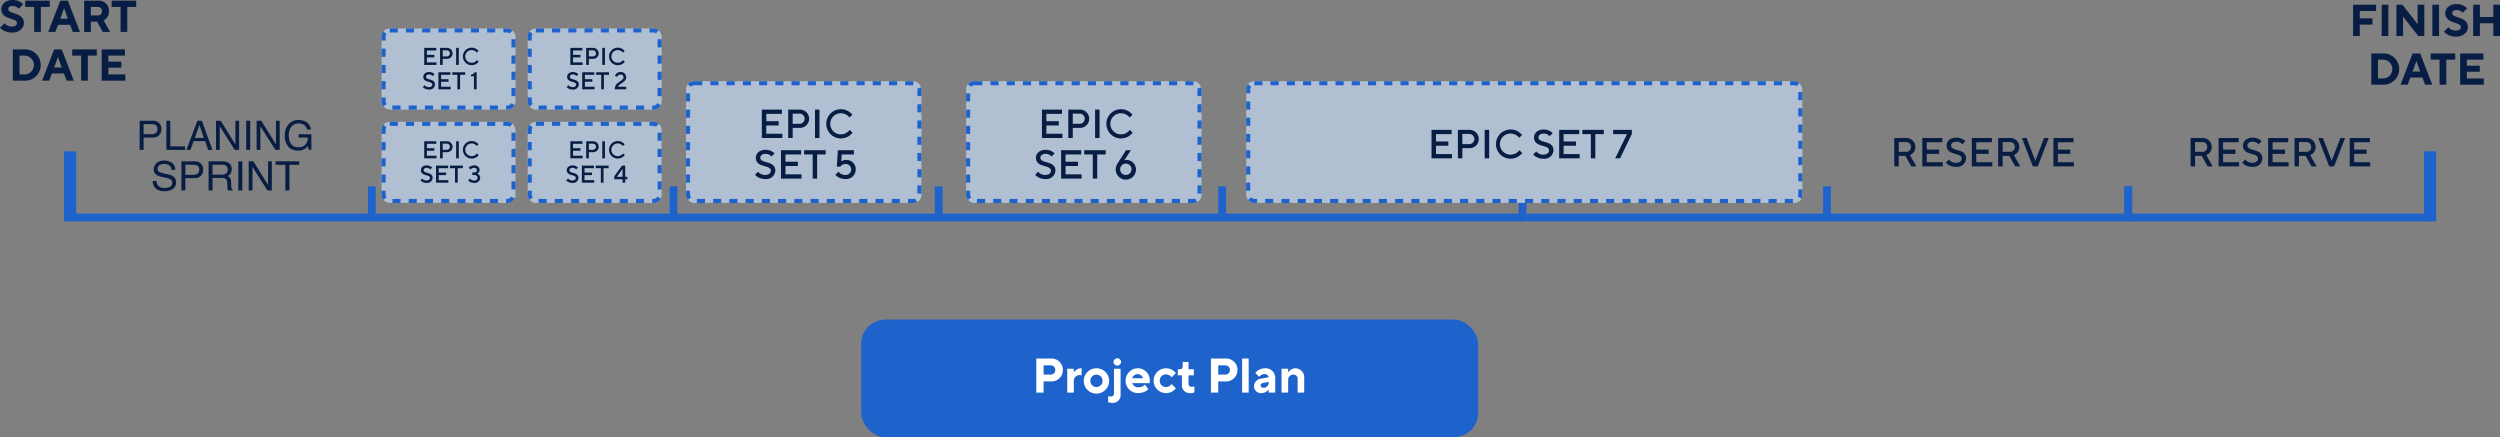 <svg xmlns="http://www.w3.org/2000/svg" width="615.87" height="107.723" viewBox="0 0 615.87 107.723">
  <rect x="0" y="0" width="615.87" height="107.723" fill="#808080" stroke="none"/>
  <g id="Group_237" data-name="Group 237" transform="translate(-776 -1118)">
    <g id="Group_189" data-name="Group 189" transform="translate(96 688)">
      <g id="Rectangle_132" data-name="Rectangle 132" transform="translate(774 437)" fill="#b0bfd1" stroke="#1d63cb" stroke-width="1" stroke-dasharray="2">
        <rect width="33" height="20" rx="2" stroke="none"/>
        <rect x="0.5" y="0.5" width="32" height="19" rx="1.5" fill="none"/>
      </g>
      <path id="Path_395" data-name="Path 395" d="M8.505,6h3.03V5.37H9.165V4.14h1.83V3.51H9.165V2.43h2.31V1.8H8.505Zm3.9,0h.66V4.5h1.02a1.351,1.351,0,1,0,0-2.7h-1.68Zm.66-2.1V2.4h1.02a.75.75,0,0,1,0,1.5Zm3.3,2.1h.66V1.8h-.66Zm5.13-1.2a1.464,1.464,0,0,1-.336.33,1.614,1.614,0,0,1-.984.33,1.56,1.56,0,0,1,0-3.12,1.6,1.6,0,0,1,.972.318,1.429,1.429,0,0,1,.318.312l.42-.42a2.267,2.267,0,0,0-.426-.4,2.132,2.132,0,0,0-1.284-.408,2.16,2.16,0,1,0,1.3,3.9,2.283,2.283,0,0,0,.444-.42ZM8.16,11.43a1.57,1.57,0,0,0,.366.318,2.045,2.045,0,0,0,1.134.312,1.336,1.336,0,0,0,1.5-1.23c0-1.56-2.22-.99-2.22-1.92,0-.306.27-.57.78-.57a1.168,1.168,0,0,1,.648.2,1.136,1.136,0,0,1,.222.192l.45-.45a1.383,1.383,0,0,0-.336-.27,1.849,1.849,0,0,0-.984-.27c-.894,0-1.44.54-1.44,1.17,0,1.56,2.22.99,2.22,1.92,0,.336-.294.63-.84.63a1.384,1.384,0,0,1-.8-.24,1.072,1.072,0,0,1-.252-.24ZM12,12h3.03v-.63H12.66V10.14h1.83V9.51H12.66V8.43h2.31V7.8H12Zm4.68,0h.66V8.43H18.6V7.8H15.42v.63h1.26Zm4.08,0h.66V7.8h-.51a.984.984,0,0,1-.9.57v.42h.75Z" transform="translate(776 440)" fill="#081d43"/>
    </g>
    <g id="Group_230" data-name="Group 230" transform="translate(57.141 871.723)">
      <g id="Group_183" data-name="Group 183" transform="translate(39.672 -160)">
        <g id="Group_180" data-name="Group 180" transform="translate(146.49 36.888)">
          <path id="Path_377" data-name="Path 377" d="M16.7.827h3.228a2.188,2.188,0,0,1,1.543.54,1.958,1.958,0,0,1,.586,1.516,2.2,2.2,0,0,1-.522,1.462,1.98,1.98,0,0,1-1.606.623H17.671V8H16.7Zm4.375,2.061a1.079,1.079,0,0,0-.586-1.074,2.116,2.116,0,0,0-.884-.151H17.671V4.147H19.6a1.848,1.848,0,0,0,1.062-.278A1.1,1.1,0,0,0,21.075,2.888Zm2.2-2.061h.972V7.146h3.633V8h-4.6ZM32.52,5.061,31.431,1.892,30.274,5.061ZM30.923.827h1.1L34.624,8H33.56l-.728-2.148H30L29.219,8h-1Zm4.585,0h1.147l3.623,5.811V.827H41.2V8H40.113L36.436,2.194V8h-.928Zm7.441,0h.981V8H42.95Zm2.559,0h1.147l3.623,5.811V.827H51.2V8H50.113L46.436,2.194V8h-.928ZM55.83.642a3.685,3.685,0,0,1,1.748.391A2.548,2.548,0,0,1,58.887,3h-.962A1.747,1.747,0,0,0,57.2,1.855,2.5,2.5,0,0,0,55.806,1.5a2.181,2.181,0,0,0-1.677.747,3.206,3.206,0,0,0-.681,2.227,3.558,3.558,0,0,0,.562,2.083,2.076,2.076,0,0,0,1.831.8,2.338,2.338,0,0,0,1.609-.564A2.361,2.361,0,0,0,58.1,4.968H55.855V4.162H59V8h-.625l-.234-.923a3.684,3.684,0,0,1-.874.752,3.276,3.276,0,0,1-1.626.361,3.168,3.168,0,0,1-2.192-.825,3.916,3.916,0,0,1-1-2.842,4.075,4.075,0,0,1,.977-2.866A3.1,3.1,0,0,1,55.83.642ZM20.857,15.686a1.96,1.96,0,0,0,.288.991,1.909,1.909,0,0,0,1.7.713,3.016,3.016,0,0,0,1-.156,1.107,1.107,0,0,0,.869-1.084.936.936,0,0,0-.366-.835,3.7,3.7,0,0,0-1.162-.425l-.972-.22a4.4,4.4,0,0,1-1.348-.474,1.5,1.5,0,0,1-.684-1.343,2.068,2.068,0,0,1,.669-1.587,2.684,2.684,0,0,1,1.895-.62,3.291,3.291,0,0,1,1.917.544,1.965,1.965,0,0,1,.789,1.741h-.913a1.8,1.8,0,0,0-.312-.884,1.816,1.816,0,0,0-1.509-.562,1.745,1.745,0,0,0-1.235.361,1.131,1.131,0,0,0-.376.84.82.82,0,0,0,.439.771,6.449,6.449,0,0,0,1.3.391l1.006.229a3.082,3.082,0,0,1,1.123.454,1.7,1.7,0,0,1,.684,1.46,1.822,1.822,0,0,1-.867,1.7,3.881,3.881,0,0,1-2.014.513,3.012,3.012,0,0,1-2.095-.684,2.307,2.307,0,0,1-.742-1.841Zm6.128-4.858h3.228a2.188,2.188,0,0,1,1.543.54,1.958,1.958,0,0,1,.586,1.516,2.2,2.2,0,0,1-.522,1.462,1.98,1.98,0,0,1-1.606.623H27.957V18h-.972Zm4.375,2.061a1.079,1.079,0,0,0-.586-1.074,2.116,2.116,0,0,0-.884-.151H27.957v2.485H29.89a1.848,1.848,0,0,0,1.062-.278A1.1,1.1,0,0,0,31.36,12.888ZM36.9,14.113a1.883,1.883,0,0,0,1.082-.273,1.113,1.113,0,0,0,.4-.986,1.058,1.058,0,0,0-.557-1.045,1.819,1.819,0,0,0-.8-.146H34.651v2.451ZM33.68,10.827H37a3.311,3.311,0,0,1,1.353.239,1.694,1.694,0,0,1,1.011,1.694,1.764,1.764,0,0,1-1.011,1.714,1.467,1.467,0,0,1,.632.449,1.613,1.613,0,0,1,.237.9l.034.962a2.957,2.957,0,0,0,.068.61.6.6,0,0,0,.313.439V18H38.445a.9.9,0,0,1-.078-.239,4.592,4.592,0,0,1-.049-.566L38.26,16a1,1,0,0,0-.522-.942,2.161,2.161,0,0,0-.874-.132H34.651V18H33.68Zm7.324,0h.981V18H41Zm2.559,0H44.71l3.623,5.811V10.827h.923V18H48.167L44.49,12.194V18h-.928Zm12.441,0v.854H53.587V18H52.6V11.682H50.183v-.854Z" transform="translate(550.402 398.302)" fill="#081d43"/>
          <g id="Group_188" data-name="Group 188" transform="translate(548.472 406.662)">
            <path id="Union_10" data-name="Union 10" d="M0,17.262V0H3V15.343H74.861V8.63h1.918v6.713h72.4V8.63H151.1v6.713h63.41V8.63h1.919v6.713h67.915V8.63h1.919v8.631H0Z" transform="translate(0 0)" fill="#1d63cb"/>
            <path id="Union_2" data-name="Union 2" d="M1.918,8.631H0V0H1.918V6.713H75V8.631Z" transform="translate(507.524 8.631)" fill="#1d63cb"/>
            <line id="Line_37" data-name="Line 37" y2="17.262" transform="translate(582.87)" fill="none" stroke="#1d63cb" stroke-width="3"/>
            <path id="Union_11" data-name="Union 11" d="M1.918,0H0V8.631H1.918V1.918H75V0Z" transform="translate(509.509 17.261) rotate(180)" fill="#1d63cb"/>
            <path id="Union_12" data-name="Union 12" d="M1.918,0H0V8.631H1.918V1.918H75V0Z" transform="translate(360.258 17.261) rotate(180)" fill="#1d63cb"/>
            <path id="Union_13" data-name="Union 13" d="M1.918,0H0V8.631H1.918V1.918H75V0Z" transform="translate(435.254 17.262) rotate(180)" fill="#1d63cb"/>
          </g>
          <g id="Group_234" data-name="Group 234" transform="translate(-111.303 -60.611)">
            <g id="Rectangle_132-2" data-name="Rectangle 132" transform="translate(774 437)" fill="#b0bfd1" stroke="#1d63cb" stroke-width="1" stroke-dasharray="2">
              <rect width="33" height="20" rx="2" stroke="none"/>
              <rect x="0.5" y="0.5" width="32" height="19" rx="1.5" fill="none"/>
            </g>
            <path id="Path_396" data-name="Path 396" d="M8.505,6h3.03V5.37H9.165V4.14h1.83V3.51H9.165V2.43h2.31V1.8H8.505Zm3.9,0h.66V4.5h1.02a1.351,1.351,0,1,0,0-2.7h-1.68Zm.66-2.1V2.4h1.02a.75.75,0,0,1,0,1.5Zm3.3,2.1h.66V1.8h-.66Zm5.13-1.2a1.464,1.464,0,0,1-.336.33,1.614,1.614,0,0,1-.984.33,1.56,1.56,0,0,1,0-3.12,1.6,1.6,0,0,1,.972.318,1.429,1.429,0,0,1,.318.312l.42-.42a2.267,2.267,0,0,0-.426-.4,2.132,2.132,0,0,0-1.284-.408,2.16,2.16,0,1,0,1.3,3.9,2.283,2.283,0,0,0,.444-.42ZM7.59,11.43a1.57,1.57,0,0,0,.366.318,2.045,2.045,0,0,0,1.134.312,1.336,1.336,0,0,0,1.5-1.23c0-1.56-2.22-.99-2.22-1.92,0-.306.27-.57.78-.57a1.168,1.168,0,0,1,.648.2,1.136,1.136,0,0,1,.222.192l.45-.45a1.383,1.383,0,0,0-.336-.27,1.849,1.849,0,0,0-.984-.27c-.894,0-1.44.54-1.44,1.17,0,1.56,2.22.99,2.22,1.92,0,.336-.294.63-.84.63a1.384,1.384,0,0,1-.8-.24,1.072,1.072,0,0,1-.252-.24Zm3.84.57h3.03v-.63H12.09V10.14h1.83V9.51H12.09V8.43H14.4V7.8H11.43Zm4.68,0h.66V8.43h1.26V7.8H14.85v.63h1.26Zm4.11-.63c.48-.93,2.04-1.11,2.04-2.34a1.312,1.312,0,0,0-1.41-1.29,1.344,1.344,0,0,0-1.092.48,1.374,1.374,0,0,0-.258.48l.54.24a1.033,1.033,0,0,1,.168-.282.814.814,0,0,1,.642-.288.658.658,0,0,1,.75.66c0,1.026-2.16,1.08-2.16,2.97h2.82v-.63Z" transform="translate(776 440)" fill="#081d43"/>
          </g>
          <path id="Path_390" data-name="Path 390" d="M16.65,10h1.1V7.4H19.4L20.85,10H22.1L20.51,7.2a2.227,2.227,0,0,0,.67-.42,2.057,2.057,0,0,0,.67-1.58A2.188,2.188,0,0,0,19.55,3h-2.9Zm1.1-3.6V4h1.8a1.144,1.144,0,0,1,1.2,1.2,1.144,1.144,0,0,1-1.2,1.2Zm5.8,3.6H28.6V8.95H24.65V6.9H27.7V5.85H24.65V4.05H28.5V3H23.55Zm5.8-.95a2.617,2.617,0,0,0,.61.53,3.408,3.408,0,0,0,1.89.52,2.226,2.226,0,0,0,2.5-2.05c0-2.6-3.7-1.65-3.7-3.2,0-.51.45-.95,1.3-.95a1.947,1.947,0,0,1,1.08.33,1.893,1.893,0,0,1,.37.32l.75-.75a2.3,2.3,0,0,0-.56-.45,3.081,3.081,0,0,0-1.64-.45c-1.49,0-2.4.9-2.4,1.95,0,2.6,3.7,1.65,3.7,3.2,0,.56-.49,1.05-1.4,1.05a2.306,2.306,0,0,1-1.33-.4,1.787,1.787,0,0,1-.42-.4Zm6.4.95H40.8V8.95H36.85V6.9H39.9V5.85H36.85V4.05H40.7V3H35.75Zm6.5,0h1.1V7.4H45L46.45,10H47.7L46.11,7.2a2.227,2.227,0,0,0,.67-.42,2.057,2.057,0,0,0,.67-1.58A2.188,2.188,0,0,0,45.15,3h-2.9Zm1.1-3.6V4h1.8a1.144,1.144,0,0,1,1.2,1.2,1.144,1.144,0,0,1-1.2,1.2ZM50.8,10H52l2.7-7H53.55L51.4,8.6,49.25,3H48.1Zm5.05,0H60.9V8.95H56.95V6.9H60V5.85H56.95V4.05H60.8V3H55.85Z" transform="translate(982.697 400.389)" fill="#081d43"/>
          <path id="Path_391" data-name="Path 391" d="M16.65,10h1.1V7.4H19.4L20.85,10H22.1L20.51,7.2a2.227,2.227,0,0,0,.67-.42,2.057,2.057,0,0,0,.67-1.58A2.188,2.188,0,0,0,19.55,3h-2.9Zm1.1-3.6V4h1.8a1.144,1.144,0,0,1,1.2,1.2,1.144,1.144,0,0,1-1.2,1.2Zm5.8,3.6H28.6V8.95H24.65V6.9H27.7V5.85H24.65V4.05H28.5V3H23.55Zm5.8-.95a2.617,2.617,0,0,0,.61.53,3.408,3.408,0,0,0,1.89.52,2.226,2.226,0,0,0,2.5-2.05c0-2.6-3.7-1.65-3.7-3.2,0-.51.45-.95,1.3-.95a1.947,1.947,0,0,1,1.08.33,1.893,1.893,0,0,1,.37.32l.75-.75a2.3,2.3,0,0,0-.56-.45,3.081,3.081,0,0,0-1.64-.45c-1.49,0-2.4.9-2.4,1.95,0,2.6,3.7,1.65,3.7,3.2,0,.56-.49,1.05-1.4,1.05a2.306,2.306,0,0,1-1.33-.4,1.787,1.787,0,0,1-.42-.4Zm6.4.95H40.8V8.95H36.85V6.9H39.9V5.85H36.85V4.05H40.7V3H35.75Zm6.5,0h1.1V7.4H45L46.45,10H47.7L46.11,7.2a2.227,2.227,0,0,0,.67-.42,2.057,2.057,0,0,0,.67-1.58A2.188,2.188,0,0,0,45.15,3h-2.9Zm1.1-3.6V4h1.8a1.144,1.144,0,0,1,1.2,1.2,1.144,1.144,0,0,1-1.2,1.2ZM50.8,10H52l2.7-7H53.55L51.4,8.6,49.25,3H48.1Zm5.05,0H60.9V8.95H56.95V6.9H60V5.85H56.95V4.05H60.8V3H55.85Z" transform="translate(1055.697 400.389)" fill="#081d43"/>
        </g>
      </g>
      <g id="Group_218" data-name="Group 218" transform="translate(-28 -36)">
        <rect id="Rectangle_144" data-name="Rectangle 144" width="152" height="29" rx="6" transform="translate(959 361)" fill="#1d63cb"/>
        <path id="Path_399" data-name="Path 399" d="M43.15,11h1.8V8.24h1.74a2.792,2.792,0,0,0,3-2.82,2.792,2.792,0,0,0-3-2.82H43.15Zm1.8-4.44V4.28h1.68a1.113,1.113,0,0,1,1.2,1.14,1.113,1.113,0,0,1-1.2,1.14ZM50.77,11h1.62V8.24a1.41,1.41,0,0,1,1.38-1.56,2.83,2.83,0,0,1,.408.036l.132.024V5h-.12a2,2,0,0,0-1.3.48,2.811,2.811,0,0,0-.444.48h-.06V5.12H50.77Zm7.2-1.38a1.5,1.5,0,0,1-1.5-1.56,1.5,1.5,0,1,1,3,0A1.5,1.5,0,0,1,57.97,9.62ZM54.85,8.06A3.121,3.121,0,1,0,57.97,5,3.086,3.086,0,0,0,54.85,8.06Zm6,5.28c.1.036.2.06.312.1a3.325,3.325,0,0,0,.768.084,1.907,1.907,0,0,0,1.98-2.16V5.12H62.29v6a.743.743,0,0,1-.78.84,1.774,1.774,0,0,1-.468-.06.9.9,0,0,1-.192-.06Zm1.32-9.9a.92.92,0,0,0,.924.9.93.93,0,0,0,.936-.9.92.92,0,0,0-.924-.9A.93.93,0,0,0,62.17,3.44Zm7.74,5.58a1.547,1.547,0,0,1-.4.336,2.066,2.066,0,0,1-1.164.324,1.511,1.511,0,0,1-1.56-1.02h4.26l.024-.2a4.7,4.7,0,0,0,.036-.516A2.945,2.945,0,0,0,68.17,5a3.06,3.06,0,1,0,.06,6.12,3.8,3.8,0,0,0,1.872-.48,3.03,3.03,0,0,0,.648-.48ZM66.79,7.46a1.364,1.364,0,0,1,2.64,0ZM76.51,8.9a2.2,2.2,0,0,1-.384.36,1.818,1.818,0,0,1-1.056.36,1.5,1.5,0,0,1-1.5-1.56,1.5,1.5,0,0,1,1.5-1.56,1.818,1.818,0,0,1,1.056.36,2.2,2.2,0,0,1,.384.36L77.53,6.2a2.588,2.588,0,0,0-.6-.6,3.06,3.06,0,1,0,0,4.92,2.588,2.588,0,0,0,.6-.6Zm2.52.06a1.907,1.907,0,0,0,1.98,2.16,3.325,3.325,0,0,0,.768-.084c.108-.036.216-.06.312-.1V9.44a.9.9,0,0,1-.192.06,1.774,1.774,0,0,1-.468.06.743.743,0,0,1-.78-.84V6.74h1.32V5.24H80.65V3.44H79.21V4.52c0,.48-.216.72-.66.72h-.54v1.5h1.02ZM86.17,11h1.8V8.24h1.74a2.792,2.792,0,0,0,3-2.82,2.792,2.792,0,0,0-3-2.82H86.17Zm1.8-4.44V4.28h1.68a1.113,1.113,0,0,1,1.2,1.14,1.113,1.113,0,0,1-1.2,1.14ZM93.85,11h1.62V2.6H93.85Zm6.54,0h1.62V7.34A2.36,2.36,0,0,0,99.49,5a3.166,3.166,0,0,0-2.4,1.14l.96.96a1.8,1.8,0,0,1,.348-.324,1.546,1.546,0,0,1,.972-.336.94.94,0,0,1,1.02.78l-1.86.336A1.9,1.9,0,0,0,96.79,9.44a1.673,1.673,0,0,0,1.8,1.68,2.084,2.084,0,0,0,1.3-.42,2.456,2.456,0,0,0,.444-.42h.06Zm0-2.52A1.246,1.246,0,0,1,99.13,9.8c-.48,0-.72-.228-.72-.6,0-.3.24-.516.66-.6l1.32-.24ZM103.57,11h1.62V7.88a1.246,1.246,0,0,1,1.26-1.32,1.02,1.02,0,0,1,1.08,1.14V11h1.62V7.46A2.236,2.236,0,0,0,106.99,5a2,2,0,0,0-1.3.48,2.811,2.811,0,0,0-.444.48h-.06V5.12h-1.62Z" transform="translate(959 368)" fill="#fff"/>
      </g>
      <path id="Path_388" data-name="Path 388" d="M17.669,8.955a2.894,2.894,0,0,0,.737.605,4.164,4.164,0,0,0,2.233.6c1.815,0,2.915-1.1,2.915-2.365,0-2.684-3.85-2.1-3.85-3.41,0-.44.319-.77,1.155-.77a1.9,1.9,0,0,1,1.045.33,2.769,2.769,0,0,1,.385.33l1.1-1.1a3.439,3.439,0,0,0-.649-.517A3.694,3.694,0,0,0,20.8,2.135C19.044,2.135,18,3.18,18,4.39c0,2.684,3.85,2.1,3.85,3.41,0,.495-.385.88-1.265.88a2.369,2.369,0,0,1-1.342-.407,2.182,2.182,0,0,1-.473-.418ZM26.084,10h1.65V3.84h2.2V2.3h-6.05V3.84h2.2Zm6.435-3.245.913-2.53h.044l.913,2.53ZM29.549,10h1.76l.66-1.76h2.97L35.6,10h1.76l-2.97-7.7h-1.87ZM38.4,10h1.65V7.47h1.54L42.969,10h1.815L43.189,7.14a1.988,1.988,0,0,0,.66-.462,2.447,2.447,0,0,0,.66-1.793A2.484,2.484,0,0,0,41.814,2.3H38.4Zm1.65-4.07V3.84h1.705A1,1,0,0,1,42.8,4.885,1,1,0,0,1,41.759,5.93ZM47.369,10h1.65V3.84h2.2V2.3h-6.05V3.84h2.2ZM20.832,22h2.805a3.856,3.856,0,1,0,0-7.7H20.832Zm1.65-1.54V15.84h1.155a2.311,2.311,0,1,1,0,4.62Zm8.525-1.7.913-2.53h.044l.913,2.53ZM28.037,22H29.8l.66-1.76h2.97l.66,1.76h1.76l-2.97-7.7h-1.87Zm9.625,0h1.65V15.84h2.2V14.3h-6.05v1.54h2.2Zm5.06,0h5.83V20.46h-4.18V18.81h3.19V17.325h-3.19V15.84h4.07V14.3h-5.72Z" transform="translate(701.189 244.142)" fill="#081d43"/>
      <path id="Path_389" data-name="Path 389" d="M16.349,10H18V7.2h3.135V5.655H18V3.84h4.015V2.3H16.349Zm7.04,0h1.65V2.3h-1.65Zm3.63,0h1.65V5.215L32.409,10h1.485V2.3h-1.65V7.085L28.5,2.3H27.019Zm8.855,0h1.65V2.3h-1.65Zm2.86-1.045a2.894,2.894,0,0,0,.737.605,4.164,4.164,0,0,0,2.233.6c1.815,0,2.915-1.1,2.915-2.365,0-2.684-3.85-2.1-3.85-3.41,0-.44.319-.77,1.155-.77a1.9,1.9,0,0,1,1.045.33,2.769,2.769,0,0,1,.385.33l1.1-1.1a3.439,3.439,0,0,0-.649-.517,3.694,3.694,0,0,0-1.936-.528c-1.76,0-2.805,1.045-2.805,2.255,0,2.684,3.85,2.1,3.85,3.41,0,.495-.385.88-1.265.88a2.369,2.369,0,0,1-1.342-.407,2.182,2.182,0,0,1-.473-.418ZM45.939,10h1.65V6.865h3.3V10h1.65V2.3h-1.65V5.325h-3.3V2.3h-1.65ZM20.832,22h2.805a3.856,3.856,0,1,0,0-7.7H20.832Zm1.65-1.54V15.84h1.155a2.311,2.311,0,1,1,0,4.62Zm8.525-1.7.913-2.53h.044l.913,2.53ZM28.037,22H29.8l.66-1.76h2.97l.66,1.76h1.76l-2.97-7.7h-1.87Zm9.625,0h1.65V15.84h2.2V14.3h-6.05v1.54h2.2Zm5.06,0h5.83V20.46h-4.18V18.81h3.19V17.325h-3.19V15.84h4.07V14.3h-5.72Z" transform="translate(1282.189 245.142)" fill="#081d43"/>
    </g>
    <g id="Group_231" data-name="Group 231" transform="translate(96 711)">
      <g id="Rectangle_132-3" data-name="Rectangle 132" transform="translate(774 437)" fill="#b0bfd1" stroke="#1d63cb" stroke-width="1" stroke-dasharray="2">
        <rect width="33" height="20" rx="2" stroke="none"/>
        <rect x="0.5" y="0.5" width="32" height="19" rx="1.5" fill="none"/>
      </g>
      <path id="Path_397" data-name="Path 397" d="M8.505,6h3.03V5.37H9.165V4.14h1.83V3.51H9.165V2.43h2.31V1.8H8.505Zm3.9,0h.66V4.5h1.02a1.351,1.351,0,1,0,0-2.7h-1.68Zm.66-2.1V2.4h1.02a.75.75,0,0,1,0,1.5Zm3.3,2.1h.66V1.8h-.66Zm5.13-1.2a1.464,1.464,0,0,1-.336.33,1.614,1.614,0,0,1-.984.33,1.56,1.56,0,0,1,0-3.12,1.6,1.6,0,0,1,.972.318,1.429,1.429,0,0,1,.318.312l.42-.42a2.267,2.267,0,0,0-.426-.4,2.132,2.132,0,0,0-1.284-.408,2.16,2.16,0,1,0,1.3,3.9,2.283,2.283,0,0,0,.444-.42ZM7.575,11.43a1.57,1.57,0,0,0,.366.318,2.045,2.045,0,0,0,1.134.312,1.336,1.336,0,0,0,1.5-1.23c0-1.56-2.22-.99-2.22-1.92,0-.306.27-.57.78-.57a1.168,1.168,0,0,1,.648.2,1.136,1.136,0,0,1,.222.192l.45-.45a1.383,1.383,0,0,0-.336-.27,1.849,1.849,0,0,0-.984-.27c-.894,0-1.44.54-1.44,1.17,0,1.56,2.22.99,2.22,1.92,0,.336-.294.63-.84.63a1.384,1.384,0,0,1-.8-.24,1.072,1.072,0,0,1-.252-.24Zm3.84.57h3.03v-.63h-2.37V10.14h1.83V9.51h-1.83V8.43h2.31V7.8h-2.97Zm4.68,0h.66V8.43h1.26V7.8h-3.18v.63h1.26Zm3.24-.57a1.57,1.57,0,0,0,.366.318,1.95,1.95,0,0,0,1.1.312,1.335,1.335,0,0,0,1.5-1.26,1.02,1.02,0,0,0-.39-.8,1.448,1.448,0,0,0-.39-.216,1.218,1.218,0,0,0,.312-.2.932.932,0,0,0,.318-.726,1.2,1.2,0,0,0-1.35-1.11,1.874,1.874,0,0,0-1,.288,2.04,2.04,0,0,0-.348.282l.45.45a1.324,1.324,0,0,1,.234-.21,1.217,1.217,0,0,1,.666-.21c.456,0,.69.234.69.57s-.234.57-.69.57h-.45v.63h.45c.546,0,.84.3.84.66,0,.39-.294.69-.84.69a1.28,1.28,0,0,1-.768-.24,1.072,1.072,0,0,1-.252-.24Z" transform="translate(776 440)" fill="#081d43"/>
    </g>
    <g id="Group_232" data-name="Group 232" transform="translate(171 701)">
      <g id="Rectangle_132-4" data-name="Rectangle 132" transform="translate(774 437)" fill="#b0bfd1" stroke="#1d63cb" stroke-width="1" stroke-dasharray="2">
        <rect width="58" height="30" rx="2" stroke="none"/>
        <rect x="0.5" y="0.5" width="57" height="29" rx="1.5" fill="none"/>
      </g>
      <path id="Path_394" data-name="Path 394" d="M16.675,10h5.05V8.95h-3.95V6.9h3.05V5.85h-3.05V4.05h3.85V3h-4.95Zm6.5,0h1.1V7.5h1.7a2.252,2.252,0,1,0,0-4.5h-2.8Zm1.1-3.5V4h1.7a1.25,1.25,0,0,1,0,2.5Zm5.5,3.5h1.1V3h-1.1Zm8.55-2a2.439,2.439,0,0,1-.56.55,2.69,2.69,0,0,1-1.64.55,2.6,2.6,0,0,1,0-5.2,2.665,2.665,0,0,1,1.62.53,2.382,2.382,0,0,1,.53.52l.7-.7a3.779,3.779,0,0,0-.71-.67,3.553,3.553,0,0,0-2.14-.68,3.6,3.6,0,1,0,2.16,6.5,3.8,3.8,0,0,0,.74-.7ZM15,19.05a2.617,2.617,0,0,0,.61.53,3.408,3.408,0,0,0,1.89.52A2.226,2.226,0,0,0,20,18.05c0-2.6-3.7-1.65-3.7-3.2,0-.51.45-.95,1.3-.95a1.947,1.947,0,0,1,1.08.33,1.893,1.893,0,0,1,.37.32l.75-.75a2.3,2.3,0,0,0-.56-.45,3.081,3.081,0,0,0-1.64-.45c-1.49,0-2.4.9-2.4,1.95,0,2.6,3.7,1.65,3.7,3.2,0,.56-.49,1.05-1.4,1.05a2.306,2.306,0,0,1-1.33-.4,1.787,1.787,0,0,1-.42-.4Zm6.4.95h5.05V18.95H22.5V16.9h3.05V15.85H22.5v-1.8h3.85V13H21.4Zm7.8,0h1.1V14.05h2.1V13H27.1v1.05h2.1Zm5.6-.95a2.617,2.617,0,0,0,.61.53,3.25,3.25,0,0,0,1.84.52,2.336,2.336,0,0,0,2.55-2.35,2.275,2.275,0,0,0-2.35-2.35,2.151,2.151,0,0,0-.88.18,1.911,1.911,0,0,0-.32.17l.1-1.7h3V13H35.4l-.25,4,.8.1a1.808,1.808,0,0,1,.33-.35,1.586,1.586,0,0,1,.97-.35,1.353,1.353,0,1,1,0,2.7,2.134,2.134,0,0,1-1.28-.4,1.787,1.787,0,0,1-.42-.4Z" transform="translate(776 441)" fill="#081d43"/>
    </g>
    <g id="Group_233" data-name="Group 233" transform="translate(132 711)">
      <g id="Rectangle_132-5" data-name="Rectangle 132" transform="translate(774 437)" fill="#b0bfd1" stroke="#1d63cb" stroke-width="1" stroke-dasharray="2">
        <rect width="33" height="20" rx="2" stroke="none"/>
        <rect x="0.5" y="0.5" width="32" height="19" rx="1.5" fill="none"/>
      </g>
      <path id="Path_398" data-name="Path 398" d="M8.505,6h3.03V5.37H9.165V4.14h1.83V3.51H9.165V2.43h2.31V1.8H8.505Zm3.9,0h.66V4.5h1.02a1.351,1.351,0,1,0,0-2.7h-1.68Zm.66-2.1V2.4h1.02a.75.75,0,0,1,0,1.5Zm3.3,2.1h.66V1.8h-.66Zm5.13-1.2a1.464,1.464,0,0,1-.336.33,1.614,1.614,0,0,1-.984.33,1.56,1.56,0,0,1,0-3.12,1.6,1.6,0,0,1,.972.318,1.429,1.429,0,0,1,.318.312l.42-.42a2.267,2.267,0,0,0-.426-.4,2.132,2.132,0,0,0-1.284-.408,2.16,2.16,0,1,0,1.3,3.9,2.283,2.283,0,0,0,.444-.42ZM7.5,11.43a1.57,1.57,0,0,0,.366.318A2.045,2.045,0,0,0,9,12.06a1.336,1.336,0,0,0,1.5-1.23c0-1.56-2.22-.99-2.22-1.92,0-.306.27-.57.78-.57a1.168,1.168,0,0,1,.648.2,1.136,1.136,0,0,1,.222.192l.45-.45a1.383,1.383,0,0,0-.336-.27,1.849,1.849,0,0,0-.984-.27c-.894,0-1.44.54-1.44,1.17,0,1.56,2.22.99,2.22,1.92,0,.336-.294.63-.84.63a1.384,1.384,0,0,1-.8-.24,1.072,1.072,0,0,1-.252-.24Zm3.84.57h3.03v-.63H12V10.14h1.83V9.51H12V8.43h2.31V7.8H11.34Zm4.68,0h.66V8.43h1.26V7.8H14.76v.63h1.26Zm3.3-.84h2.04V12h.66v-.84h.54v-.6h-.54V7.8h-.78l-1.92,2.64Zm.63-.6,1.41-1.95v1.95Z" transform="translate(776 440)" fill="#081d43"/>
    </g>
    <g id="Group_235" data-name="Group 235" transform="translate(240 701)">
      <g id="Rectangle_132-6" data-name="Rectangle 132" transform="translate(774 437)" fill="#b0bfd1" stroke="#1d63cb" stroke-width="1" stroke-dasharray="2">
        <rect width="58" height="30" rx="2" stroke="none"/>
        <rect x="0.5" y="0.5" width="57" height="29" rx="1.5" fill="none"/>
      </g>
      <path id="Path_393" data-name="Path 393" d="M16.675,10h5.05V8.95h-3.95V6.9h3.05V5.85h-3.05V4.05h3.85V3h-4.95Zm6.5,0h1.1V7.5h1.7a2.252,2.252,0,1,0,0-4.5h-2.8Zm1.1-3.5V4h1.7a1.25,1.25,0,0,1,0,2.5Zm5.5,3.5h1.1V3h-1.1Zm8.55-2a2.439,2.439,0,0,1-.56.55,2.69,2.69,0,0,1-1.64.55,2.6,2.6,0,0,1,0-5.2,2.665,2.665,0,0,1,1.62.53,2.382,2.382,0,0,1,.53.52l.7-.7a3.779,3.779,0,0,0-.71-.67,3.553,3.553,0,0,0-2.14-.68,3.6,3.6,0,1,0,2.16,6.5,3.8,3.8,0,0,0,.74-.7ZM15,19.05a2.617,2.617,0,0,0,.61.53,3.408,3.408,0,0,0,1.89.52A2.226,2.226,0,0,0,20,18.05c0-2.6-3.7-1.65-3.7-3.2,0-.51.45-.95,1.3-.95a1.947,1.947,0,0,1,1.08.33,1.893,1.893,0,0,1,.37.32l.75-.75a2.3,2.3,0,0,0-.56-.45,3.081,3.081,0,0,0-1.64-.45c-1.49,0-2.4.9-2.4,1.95,0,2.6,3.7,1.65,3.7,3.2,0,.56-.49,1.05-1.4,1.05a2.306,2.306,0,0,1-1.33-.4,1.787,1.787,0,0,1-.42-.4Zm6.4.95h5.05V18.95H22.5V16.9h3.05V15.85H22.5v-1.8h3.85V13H21.4Zm7.8,0h1.1V14.05h2.1V13H27.1v1.05h2.1Zm6.15-3.8a3.624,3.624,0,0,0-.25.48,2.676,2.676,0,0,0-.25,1.07,2.5,2.5,0,0,0,5,0,2.359,2.359,0,0,0-2.4-2.35,2.22,2.22,0,0,0-.34.03l-.11.02L38.6,13H37.4Zm.6,1.55a1.4,1.4,0,1,1,1.4,1.35A1.356,1.356,0,0,1,35.95,17.75Z" transform="translate(776 441)" fill="#081d43"/>
    </g>
    <g id="Group_236" data-name="Group 236" transform="translate(309 701)">
      <g id="Rectangle_132-7" data-name="Rectangle 132" transform="translate(774 437)" fill="#b0bfd1" stroke="#1d63cb" stroke-width="1" stroke-dasharray="2">
        <rect width="137" height="30" rx="2" stroke="none"/>
        <rect x="0.5" y="0.5" width="136" height="29" rx="1.5" fill="none"/>
      </g>
      <path id="Path_392" data-name="Path 392" d="M22.175,10h5.05V8.95h-3.95V6.9h3.05V5.85h-3.05V4.05h3.85V3h-4.95Zm6.5,0h1.1V7.5h1.7a2.252,2.252,0,1,0,0-4.5h-2.8Zm1.1-3.5V4h1.7a1.25,1.25,0,0,1,0,2.5Zm5.5,3.5h1.1V3h-1.1Zm8.55-2a2.439,2.439,0,0,1-.56.55,2.69,2.69,0,0,1-1.64.55,2.6,2.6,0,0,1,0-5.2,2.665,2.665,0,0,1,1.62.53,2.382,2.382,0,0,1,.53.52l.7-.7a3.779,3.779,0,0,0-.71-.67,3.553,3.553,0,0,0-2.14-.68,3.6,3.6,0,1,0,2.16,6.5,3.8,3.8,0,0,0,.74-.7Zm3.4,1.05a2.617,2.617,0,0,0,.61.53,3.408,3.408,0,0,0,1.89.52,2.226,2.226,0,0,0,2.5-2.05c0-2.6-3.7-1.65-3.7-3.2,0-.51.45-.95,1.3-.95a1.947,1.947,0,0,1,1.08.33,1.893,1.893,0,0,1,.37.32l.75-.75a2.3,2.3,0,0,0-.56-.45,3.081,3.081,0,0,0-1.64-.45c-1.49,0-2.4.9-2.4,1.95,0,2.6,3.7,1.65,3.7,3.2,0,.56-.49,1.05-1.4,1.05a2.306,2.306,0,0,1-1.33-.4,1.787,1.787,0,0,1-.42-.4Zm6.4.95h5.05V8.95h-3.95V6.9h3.05V5.85h-3.05V4.05h3.85V3h-4.95Zm7.8,0h1.1V4.05h2.1V3h-5.3V4.05h2.1Zm6,0h1.2l2.9-6V3h-4.6V4.05h3.4Z" transform="translate(797.476 446)" fill="#081d43"/>
    </g>
  </g>
</svg>
